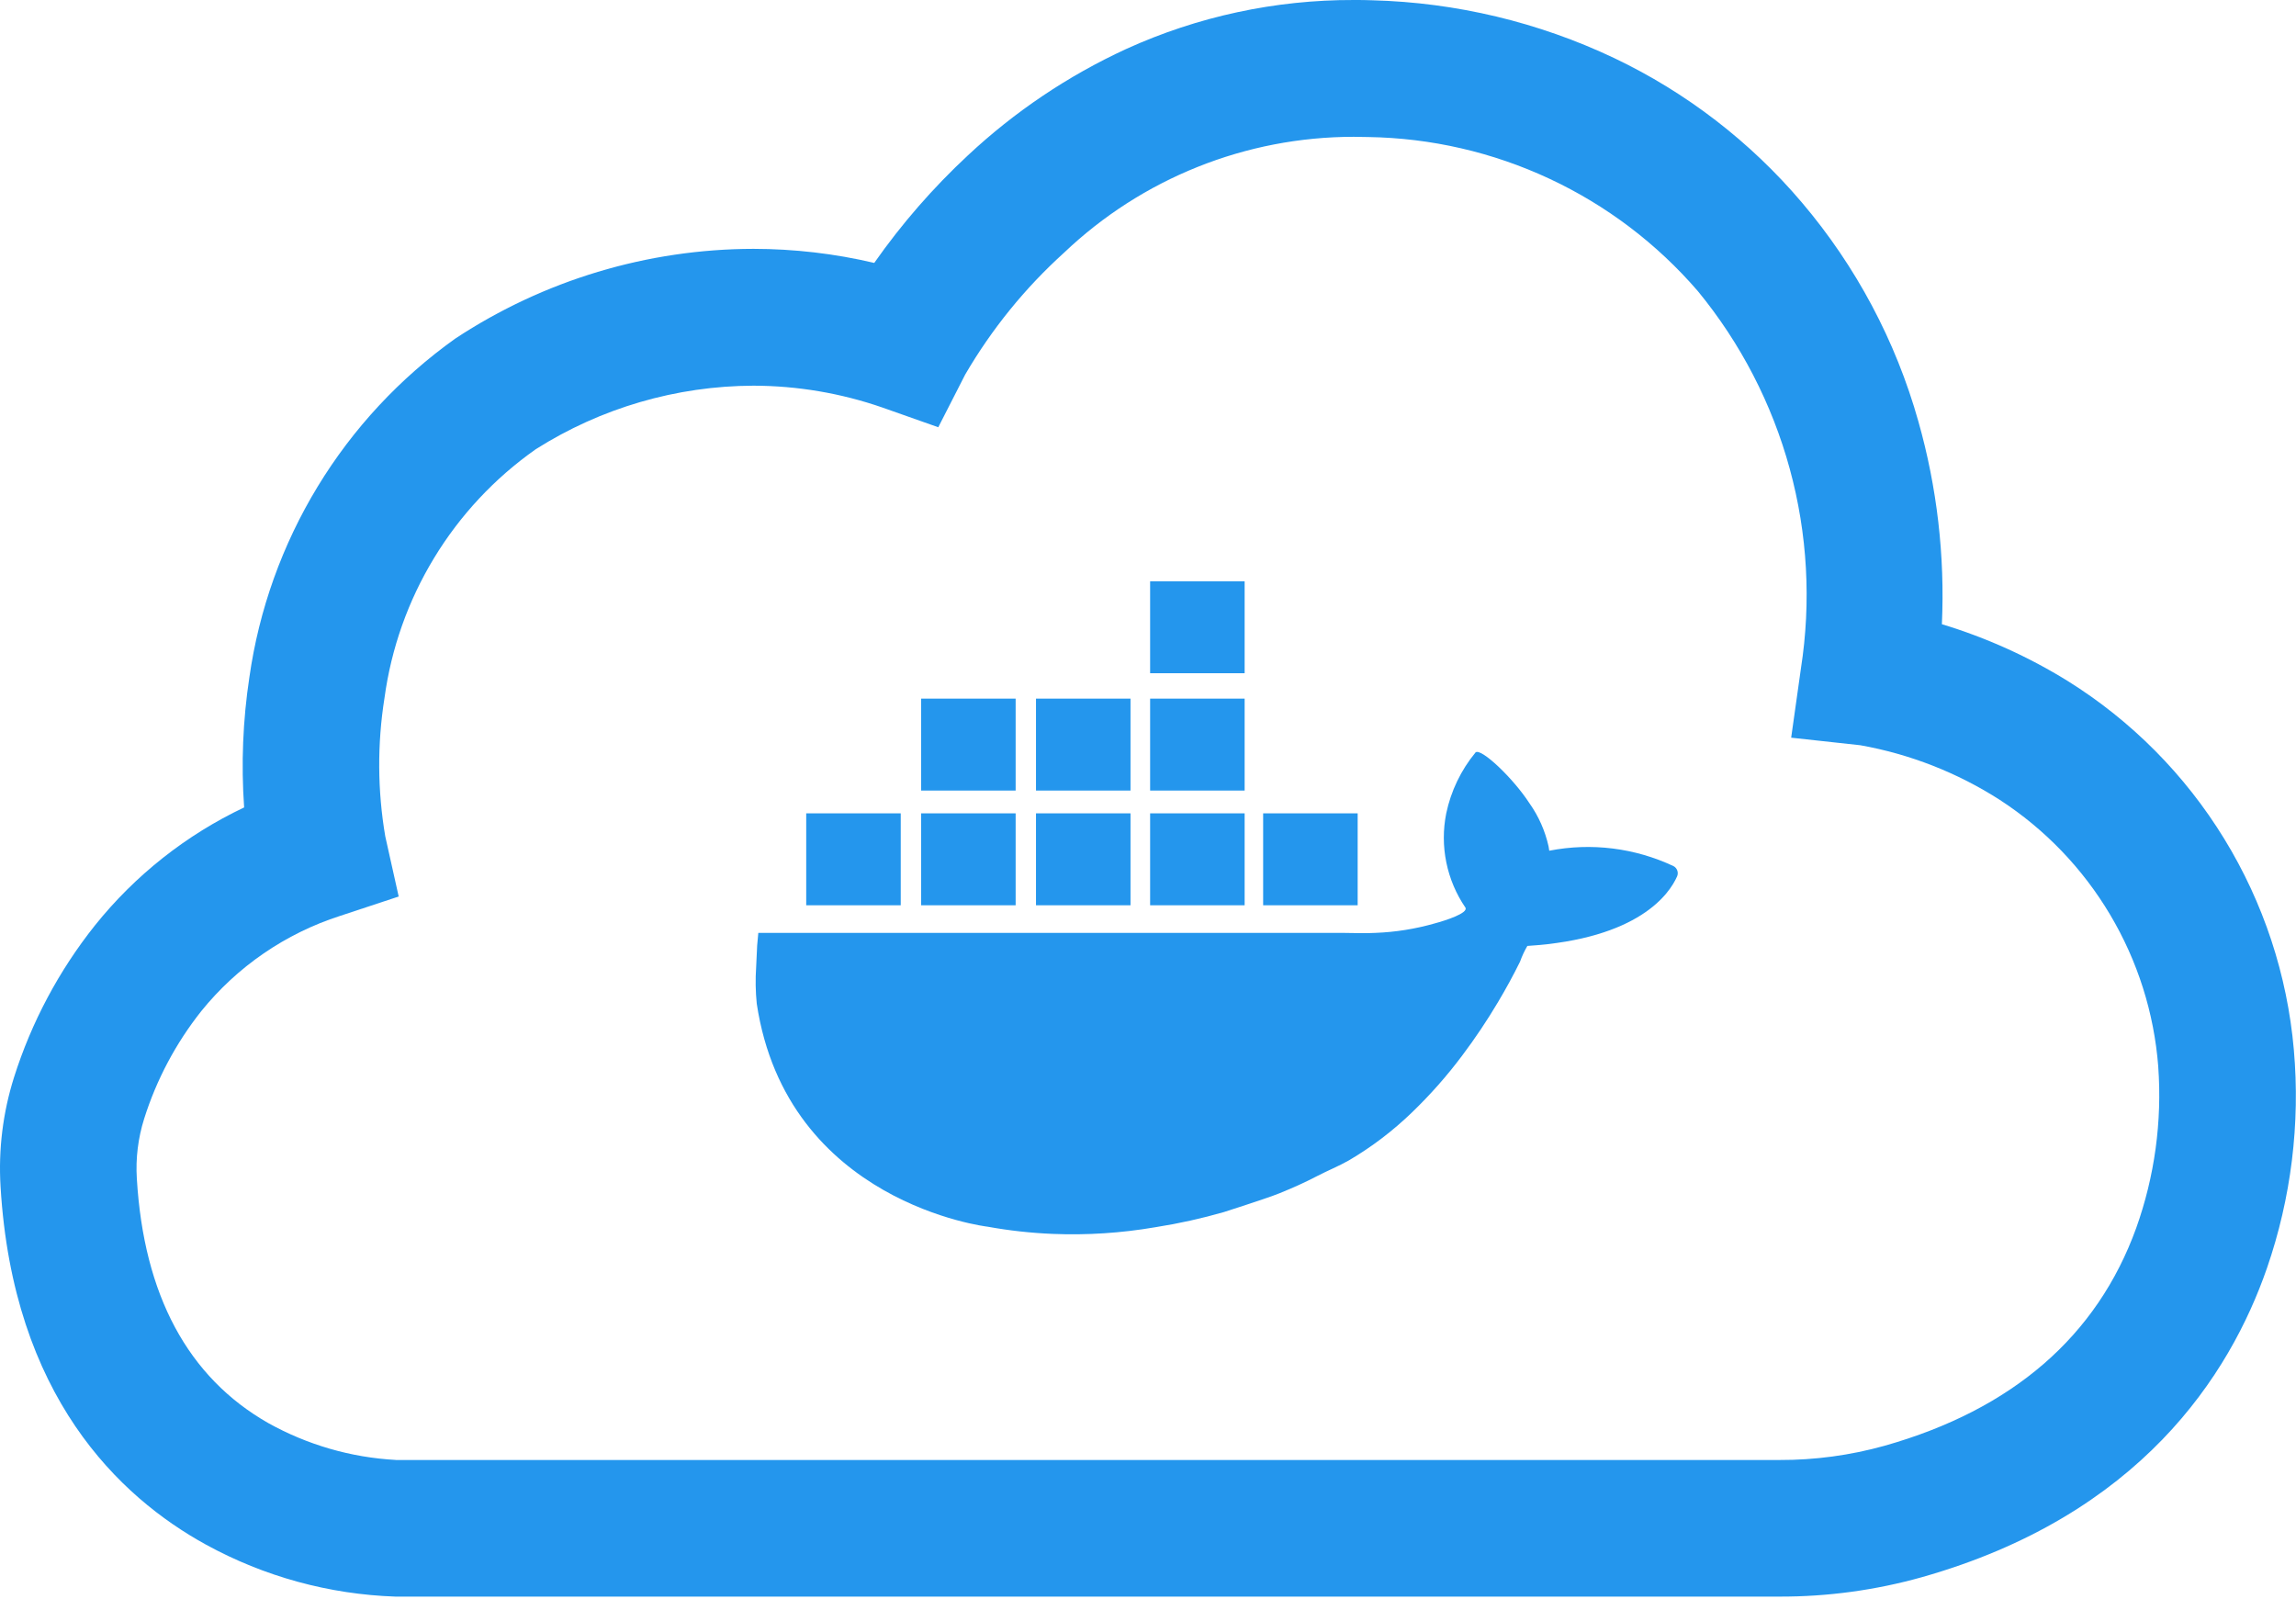 <svg xmlns="http://www.w3.org/2000/svg" width="79" height="55" viewBox="0 0 79 55" fill="none"><path d="M61.227 54.933H13.607C11.326 54.856 9.094 54.245 7.092 53.148C4.1 51.506 0.446 48.035 0.019 40.824C-0.058 39.554 0.099 38.281 0.482 37.068C1.082 35.172 2.025 33.401 3.263 31.844C4.645 30.118 6.402 28.728 8.4 27.781C8.295 26.285 8.356 24.782 8.581 23.3C8.911 20.979 9.71 18.749 10.928 16.745C12.146 14.742 13.76 13.008 15.669 11.647C18.713 9.64 22.277 8.568 25.923 8.562C27.323 8.563 28.719 8.725 30.081 9.046C31.022 7.703 32.102 6.463 33.303 5.346C34.91 3.843 36.747 2.608 38.745 1.687C41.206 0.567 43.879 -0.008 46.582 9.34048e-05C46.796 9.34048e-05 47.013 9.33958e-05 47.228 0.01C50.109 0.087 52.941 0.764 55.544 2C58.023 3.181 60.224 4.875 62 6.969C63.862 9.162 65.228 11.731 66.007 14.5C66.649 16.767 66.922 19.123 66.816 21.477C68.339 21.938 69.795 22.595 71.148 23.432C73.339 24.8 75.182 26.658 76.531 28.86C77.881 31.062 78.701 33.547 78.926 36.12C79.149 38.662 78.833 41.222 78 43.634C76.724 47.313 73.628 52.144 66.121 54.267C64.528 54.713 62.882 54.937 61.227 54.933ZM13.614 50.233H61.227C62.449 50.237 63.665 50.072 64.841 49.744C69.241 48.5 72.152 45.98 73.501 42.255C74.137 40.476 74.396 38.584 74.26 36.7V36.688V36.693C74.117 34.849 73.55 33.062 72.605 31.472C71.66 29.881 70.362 28.53 68.81 27.522C67.35 26.585 65.719 25.946 64.01 25.641L61.63 25.381L61.965 23.004C62.323 20.711 62.193 18.369 61.581 16.13C60.97 13.892 59.892 11.808 58.418 10.015C57.009 8.381 55.27 7.064 53.316 6.151C51.361 5.237 49.236 4.748 47.078 4.715C46.913 4.71 46.746 4.707 46.578 4.707C42.867 4.708 39.298 6.136 36.61 8.696C35.268 9.91 34.121 11.324 33.21 12.887L32.284 14.7L30.363 14.022C28.935 13.527 27.435 13.273 25.923 13.27C23.27 13.279 20.674 14.037 18.433 15.457L18.422 15.465C17.015 16.457 15.828 17.729 14.935 19.2C14.041 20.671 13.461 22.311 13.229 24.017C12.979 25.594 12.988 27.201 13.256 28.775L13.718 30.846L11.7 31.513C9.823 32.117 8.162 33.257 6.923 34.792C6.049 35.895 5.383 37.149 4.96 38.492C4.751 39.156 4.665 39.853 4.708 40.548C4.946 44.557 6.466 47.387 9.226 48.96C10.574 49.712 12.075 50.147 13.615 50.231L13.614 50.233Z" fill="#2496ED"></path><path d="M26.092 32.097H46.192C46.569 32.097 46.947 32.119 47.323 32.097C48.013 32.071 48.698 31.962 49.362 31.772C49.737 31.672 50.523 31.418 50.423 31.229C50.102 30.76 49.879 30.232 49.765 29.675C49.651 29.119 49.65 28.545 49.761 27.988C49.922 27.217 50.269 26.496 50.77 25.888C50.949 25.723 52.048 26.75 52.627 27.64C52.942 28.086 53.165 28.59 53.283 29.123C53.299 29.206 53.306 29.27 53.306 29.27C54.751 28.987 56.249 29.173 57.582 29.8C57.642 29.832 57.689 29.886 57.712 29.951C57.735 30.016 57.733 30.088 57.706 30.151C57.444 30.746 56.396 32.303 52.553 32.546C52.452 32.718 52.368 32.899 52.301 33.087C52.069 33.558 51.816 34.02 51.547 34.472C51.167 35.112 50.753 35.73 50.306 36.324C49.787 37.017 49.213 37.666 48.59 38.267C47.932 38.904 47.202 39.46 46.413 39.924C46.063 40.124 45.685 40.274 45.326 40.461C44.857 40.704 44.513 40.856 44.026 41.055C43.808 41.144 43.315 41.315 42.114 41.702C41.346 41.923 40.566 42.096 39.778 42.22L39.736 42.227C38.576 42.425 37.398 42.502 36.223 42.454C35.47 42.423 34.721 42.34 33.98 42.206C33.98 42.206 27.072 41.398 26.038 34.531C25.996 34.115 25.989 33.696 26.017 33.279L26.052 32.532L26.092 32.097Z" fill="#2496ED"></path><path d="M30.992 27.984H27.74V31.147H30.992V27.984Z" fill="#2496ED"></path><path d="M34.946 27.984H31.694V31.147H34.946V27.984Z" fill="#2496ED"></path><path d="M38.898 27.984H35.646V31.147H38.898V27.984Z" fill="#2496ED"></path><path d="M42.825 27.984H39.573V31.147H42.825V27.984Z" fill="#2496ED"></path><path d="M46.714 27.984H43.462V31.147H46.714V27.984Z" fill="#2496ED"></path><path d="M34.946 24.037H31.694V27.2H34.946V24.037Z" fill="#2496ED"></path><path d="M38.898 24.037H35.646V27.2H38.898V24.037Z" fill="#2496ED"></path><path d="M42.825 24.037H39.573V27.2H42.825V24.037Z" fill="#2496ED"></path><path d="M42.825 20H39.573V23.163H42.825V20Z" fill="#2496ED"></path></svg>